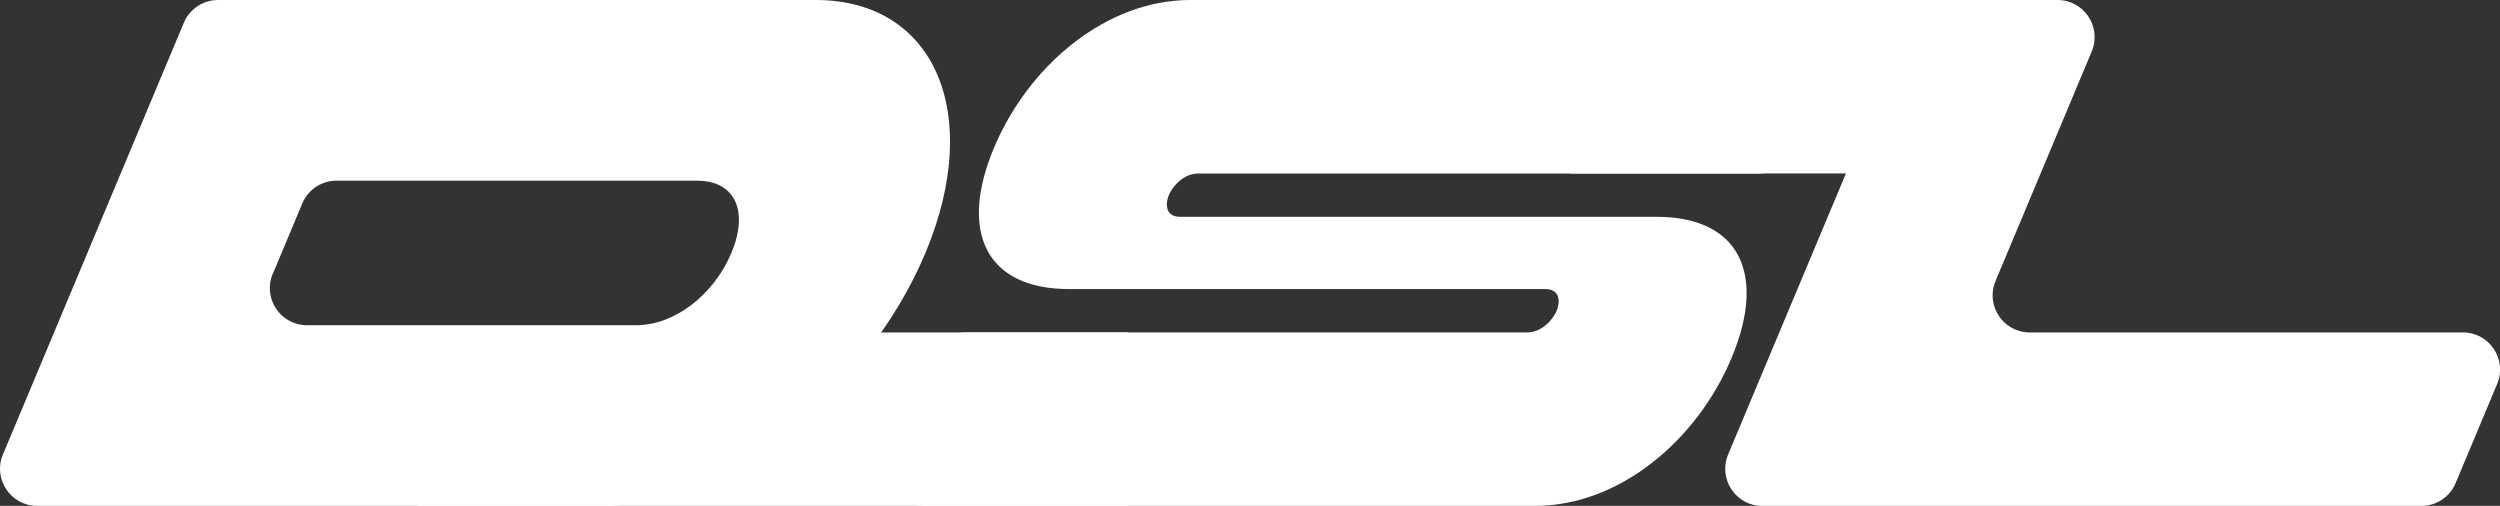 <?xml version="1.0" encoding="UTF-8"?>
<svg id="_Слой_1" data-name="Слой 1" xmlns="http://www.w3.org/2000/svg" viewBox="0 0 338.33 68.46">
  <rect x="0" y="0" width="338.33" height="68.46" fill="#333333" stroke="none"/>
  <defs>
    <style>
      .cls-1 {
        fill: #fff;
      }
    </style>
  </defs>
  <path class="cls-1" d="M.4,61.5L24.88,3.08c.78-1.86,2.61-3.08,4.63-3.08h80.89c16.09,0,22.75,15.35,14.84,34.23-7.91,18.87-27.44,34.23-43.53,34.23H5.02c-3.58,0-6.01-3.65-4.63-6.96ZM36.91,37.05c-1.39,3.31,1.04,6.96,4.63,6.96h44.58c5.17,0,10.48-4.11,12.86-9.78s.51-9.78-4.66-9.78h-48.78c-2.02,0-3.85,1.21-4.63,3.08l-3.99,9.53Z"/>
  <path class="cls-1" d="M134.5,20.05c4.71-11.25,15.24-20.05,26.58-20.05h82.68c3.58,0,6.01,3.65,4.63,6.96l-5.63,13.44c-.78,1.86-2.61,3.08-4.63,3.08h-75.97c-2,0-3.49,1.76-3.98,2.93s-.48,2.93,1.52,2.93h64.46c11.34,0,14.9,7.82,10.19,19.07-4.71,11.25-15.24,20.05-26.58,20.05h-82.68c-3.58,0-6.01-3.65-4.63-6.96l5.63-13.44c.78-1.86,2.61-3.08,4.63-3.08h75.97c2,0,3.49-1.76,3.98-2.93s.48-2.93-1.52-2.93h-64.46c-11.34,0-14.9-7.82-10.19-19.07Z"/>
  <path class="cls-1" d="M262.98,0h15.47c3.58,0,6.01,3.65,4.63,6.96l-13.02,31.07c-1.39,3.31,1.04,6.96,4.63,6.96h58.63c3.58,0,6.01,3.65,4.63,6.96l-5.63,13.44c-.78,1.86-2.61,3.08-4.63,3.08h-89.19c-3.58,0-6.01-3.65-4.63-6.96l24.49-58.42c.78-1.86,2.61-3.08,4.63-3.08Z"/>
  <rect class="cls-1" x="56.65" y="44.99" width="95.98" height="23.47"/>
  <rect class="cls-1" x="212.42" width="60.52" height="23.47"/>
</svg>
